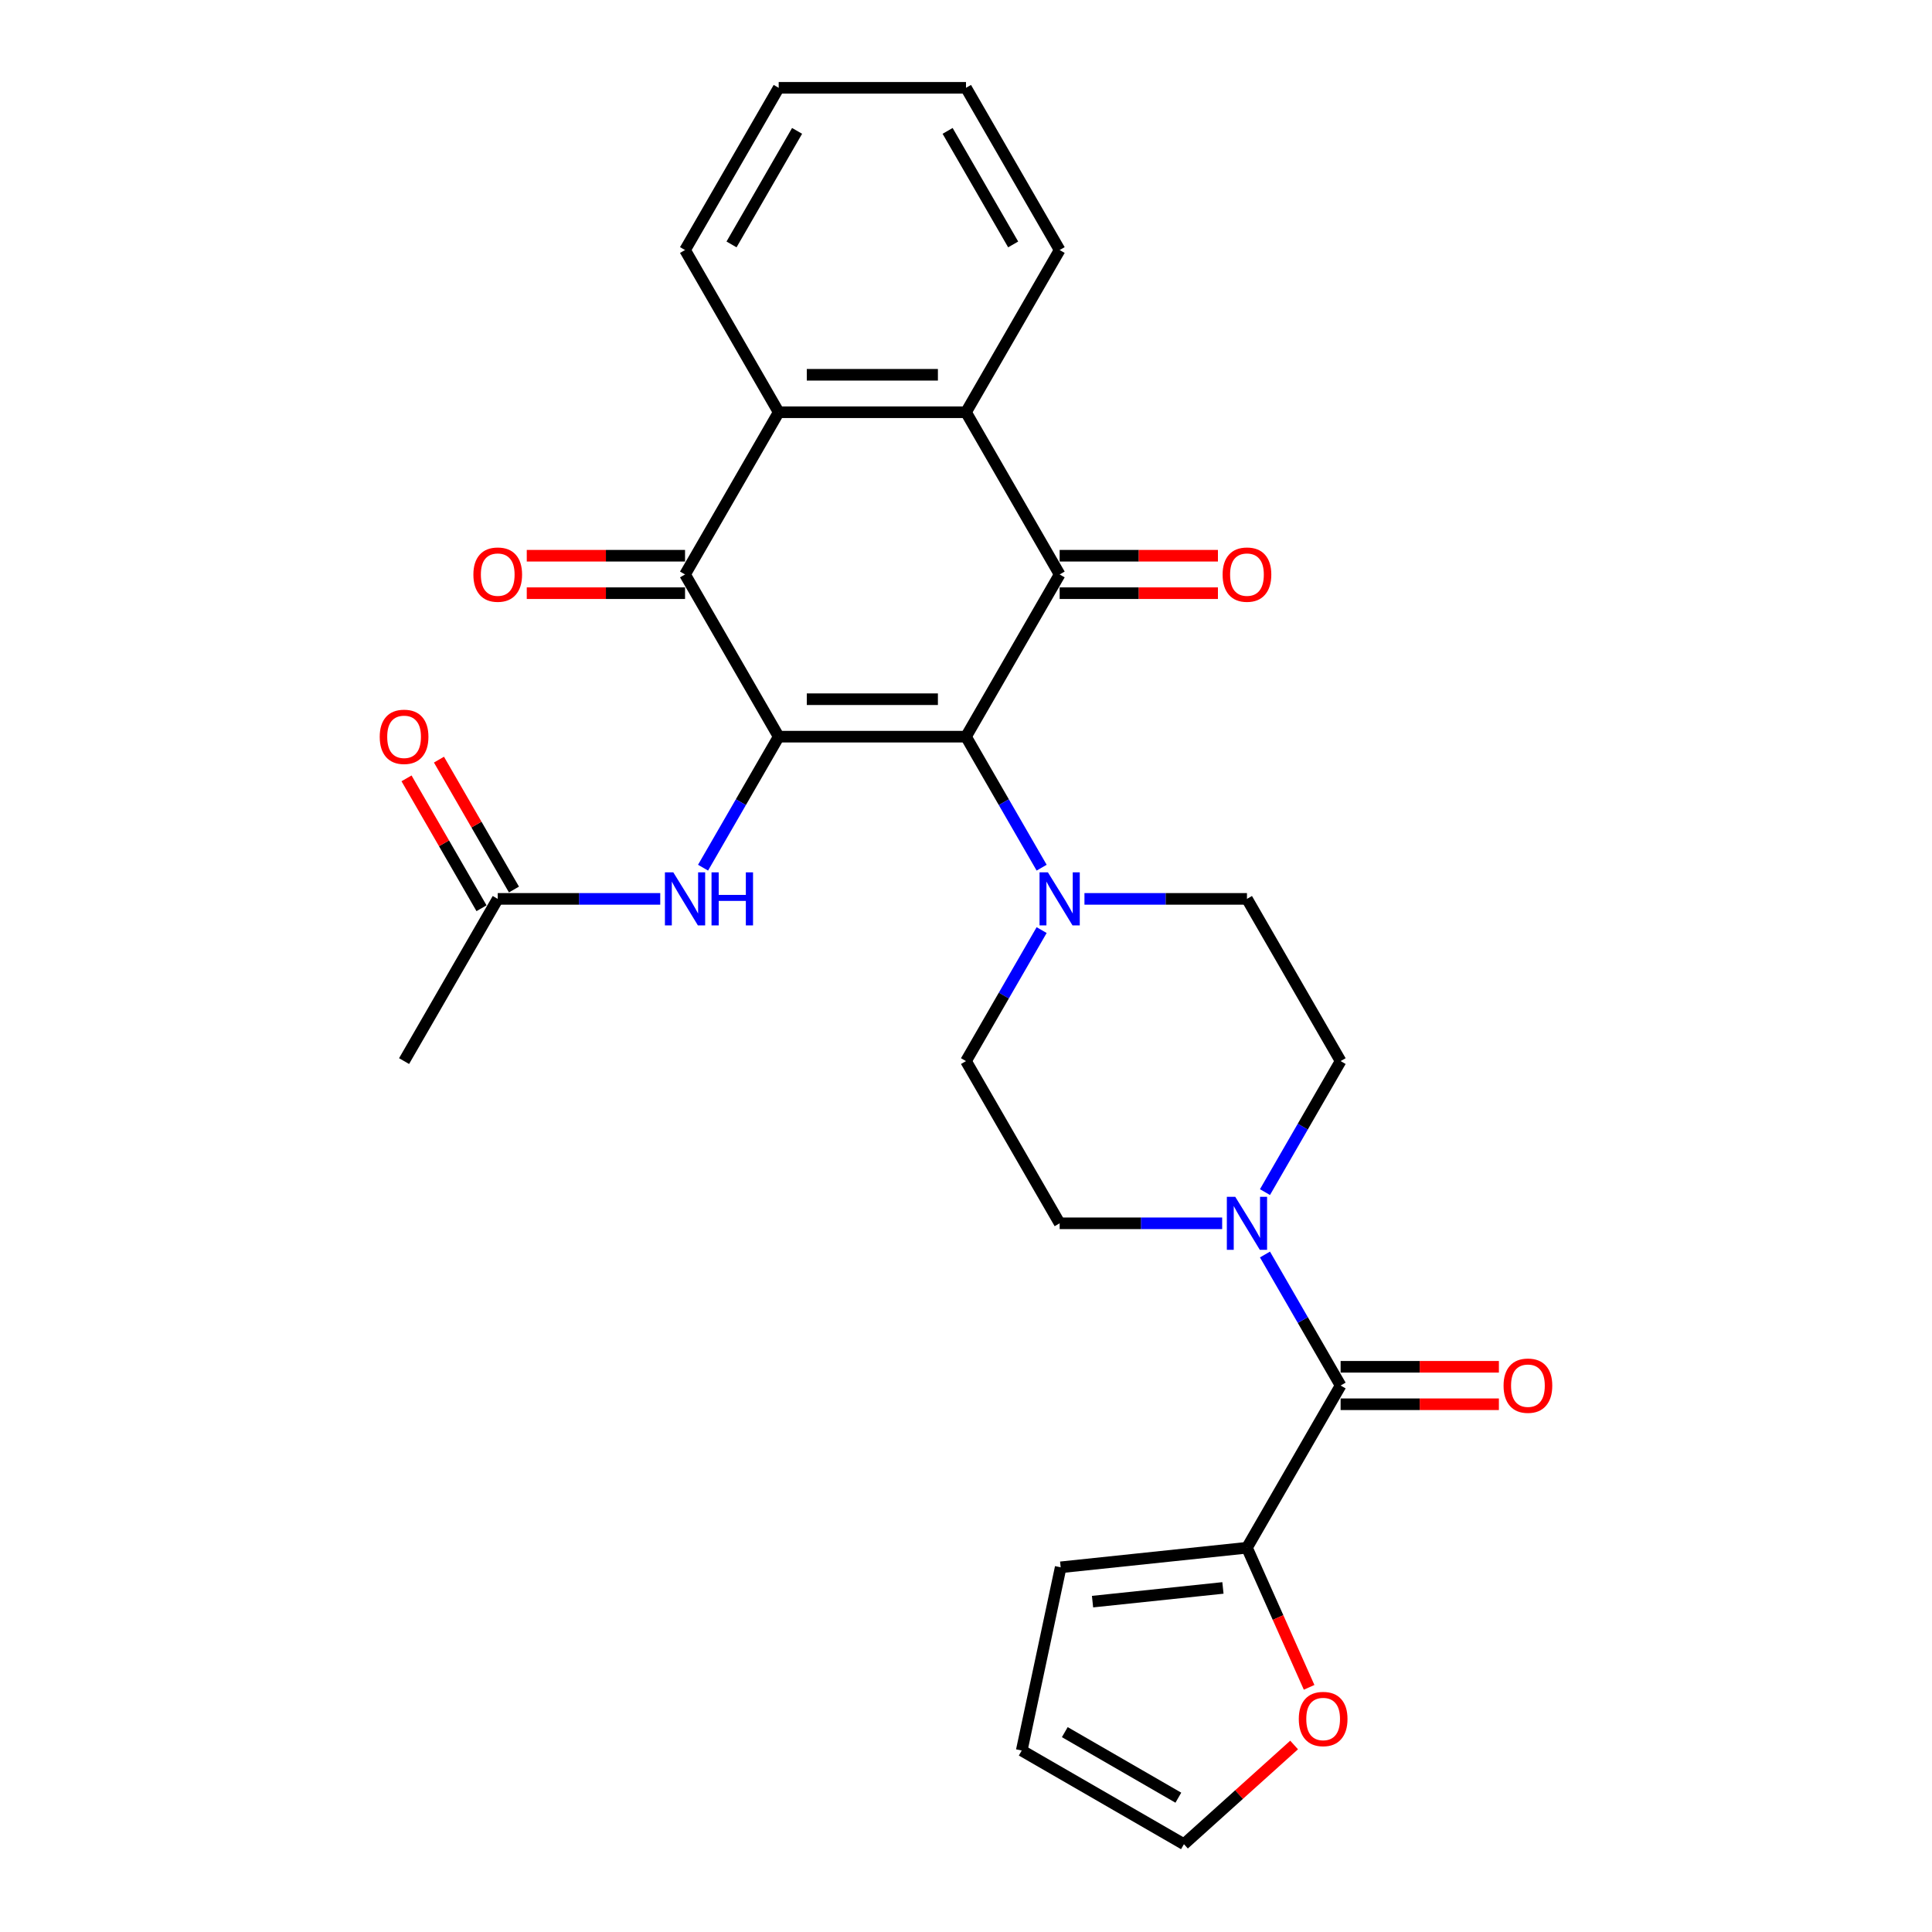 <?xml version='1.0' encoding='iso-8859-1'?>
<svg version='1.1' baseProfile='full'
              xmlns='http://www.w3.org/2000/svg'
                      xmlns:rdkit='http://www.rdkit.org/xml'
                      xmlns:xlink='http://www.w3.org/1999/xlink'
                  xml:space='preserve'
width='1000px' height='1000px' viewBox='0 0 1000 1000'>
<!-- END OF HEADER -->
<rect style='opacity:1.0;fill:#FFFFFF;stroke:none' width='1000' height='1000' x='0' y='0'> </rect>
<path class='bond-0' d='M 403.05,381.299 L 500,381.299' style='fill:none;fill-rule:evenodd;stroke:#000000;stroke-width:6px;stroke-linecap:butt;stroke-linejoin:miter;stroke-opacity:1' />
<path class='bond-0' d='M 417.593,361.909 L 485.458,361.909' style='fill:none;fill-rule:evenodd;stroke:#000000;stroke-width:6px;stroke-linecap:butt;stroke-linejoin:miter;stroke-opacity:1' />
<path class='bond-2' d='M 403.05,381.299 L 354.575,297.338' style='fill:none;fill-rule:evenodd;stroke:#000000;stroke-width:6px;stroke-linecap:butt;stroke-linejoin:miter;stroke-opacity:1' />
<path class='bond-8' d='M 403.05,381.299 L 383.475,415.204' style='fill:none;fill-rule:evenodd;stroke:#000000;stroke-width:6px;stroke-linecap:butt;stroke-linejoin:miter;stroke-opacity:1' />
<path class='bond-8' d='M 383.475,415.204 L 363.9,449.108' style='fill:none;fill-rule:evenodd;stroke:#0000FF;stroke-width:6px;stroke-linecap:butt;stroke-linejoin:miter;stroke-opacity:1' />
<path class='bond-1' d='M 500,381.299 L 548.475,297.338' style='fill:none;fill-rule:evenodd;stroke:#000000;stroke-width:6px;stroke-linecap:butt;stroke-linejoin:miter;stroke-opacity:1' />
<path class='bond-4' d='M 500,381.299 L 519.575,415.204' style='fill:none;fill-rule:evenodd;stroke:#000000;stroke-width:6px;stroke-linecap:butt;stroke-linejoin:miter;stroke-opacity:1' />
<path class='bond-4' d='M 519.575,415.204 L 539.15,449.108' style='fill:none;fill-rule:evenodd;stroke:#0000FF;stroke-width:6px;stroke-linecap:butt;stroke-linejoin:miter;stroke-opacity:1' />
<path class='bond-12' d='M 548.475,307.033 L 589.436,307.033' style='fill:none;fill-rule:evenodd;stroke:#000000;stroke-width:6px;stroke-linecap:butt;stroke-linejoin:miter;stroke-opacity:1' />
<path class='bond-12' d='M 589.436,307.033 L 630.398,307.033' style='fill:none;fill-rule:evenodd;stroke:#FF0000;stroke-width:6px;stroke-linecap:butt;stroke-linejoin:miter;stroke-opacity:1' />
<path class='bond-12' d='M 548.475,287.643 L 589.436,287.643' style='fill:none;fill-rule:evenodd;stroke:#000000;stroke-width:6px;stroke-linecap:butt;stroke-linejoin:miter;stroke-opacity:1' />
<path class='bond-12' d='M 589.436,287.643 L 630.398,287.643' style='fill:none;fill-rule:evenodd;stroke:#FF0000;stroke-width:6px;stroke-linecap:butt;stroke-linejoin:miter;stroke-opacity:1' />
<path class='bond-28' d='M 548.475,297.338 L 500,213.377' style='fill:none;fill-rule:evenodd;stroke:#000000;stroke-width:6px;stroke-linecap:butt;stroke-linejoin:miter;stroke-opacity:1' />
<path class='bond-5' d='M 354.575,297.338 L 403.05,213.377' style='fill:none;fill-rule:evenodd;stroke:#000000;stroke-width:6px;stroke-linecap:butt;stroke-linejoin:miter;stroke-opacity:1' />
<path class='bond-13' d='M 354.575,287.643 L 313.614,287.643' style='fill:none;fill-rule:evenodd;stroke:#000000;stroke-width:6px;stroke-linecap:butt;stroke-linejoin:miter;stroke-opacity:1' />
<path class='bond-13' d='M 313.614,287.643 L 272.652,287.643' style='fill:none;fill-rule:evenodd;stroke:#FF0000;stroke-width:6px;stroke-linecap:butt;stroke-linejoin:miter;stroke-opacity:1' />
<path class='bond-13' d='M 354.575,307.033 L 313.614,307.033' style='fill:none;fill-rule:evenodd;stroke:#000000;stroke-width:6px;stroke-linecap:butt;stroke-linejoin:miter;stroke-opacity:1' />
<path class='bond-13' d='M 313.614,307.033 L 272.652,307.033' style='fill:none;fill-rule:evenodd;stroke:#FF0000;stroke-width:6px;stroke-linecap:butt;stroke-linejoin:miter;stroke-opacity:1' />
<path class='bond-3' d='M 500,213.377 L 403.05,213.377' style='fill:none;fill-rule:evenodd;stroke:#000000;stroke-width:6px;stroke-linecap:butt;stroke-linejoin:miter;stroke-opacity:1' />
<path class='bond-3' d='M 485.458,193.987 L 417.593,193.987' style='fill:none;fill-rule:evenodd;stroke:#000000;stroke-width:6px;stroke-linecap:butt;stroke-linejoin:miter;stroke-opacity:1' />
<path class='bond-23' d='M 500,213.377 L 548.475,129.416' style='fill:none;fill-rule:evenodd;stroke:#000000;stroke-width:6px;stroke-linecap:butt;stroke-linejoin:miter;stroke-opacity:1' />
<path class='bond-14' d='M 539.15,481.412 L 519.575,515.317' style='fill:none;fill-rule:evenodd;stroke:#0000FF;stroke-width:6px;stroke-linecap:butt;stroke-linejoin:miter;stroke-opacity:1' />
<path class='bond-14' d='M 519.575,515.317 L 500,549.222' style='fill:none;fill-rule:evenodd;stroke:#000000;stroke-width:6px;stroke-linecap:butt;stroke-linejoin:miter;stroke-opacity:1' />
<path class='bond-15' d='M 561.311,465.26 L 603.368,465.26' style='fill:none;fill-rule:evenodd;stroke:#0000FF;stroke-width:6px;stroke-linecap:butt;stroke-linejoin:miter;stroke-opacity:1' />
<path class='bond-15' d='M 603.368,465.26 L 645.425,465.26' style='fill:none;fill-rule:evenodd;stroke:#000000;stroke-width:6px;stroke-linecap:butt;stroke-linejoin:miter;stroke-opacity:1' />
<path class='bond-24' d='M 403.05,213.377 L 354.575,129.416' style='fill:none;fill-rule:evenodd;stroke:#000000;stroke-width:6px;stroke-linecap:butt;stroke-linejoin:miter;stroke-opacity:1' />
<path class='bond-6' d='M 693.9,717.144 L 674.325,683.239' style='fill:none;fill-rule:evenodd;stroke:#000000;stroke-width:6px;stroke-linecap:butt;stroke-linejoin:miter;stroke-opacity:1' />
<path class='bond-6' d='M 674.325,683.239 L 654.75,649.335' style='fill:none;fill-rule:evenodd;stroke:#0000FF;stroke-width:6px;stroke-linecap:butt;stroke-linejoin:miter;stroke-opacity:1' />
<path class='bond-9' d='M 693.9,717.144 L 645.425,801.105' style='fill:none;fill-rule:evenodd;stroke:#000000;stroke-width:6px;stroke-linecap:butt;stroke-linejoin:miter;stroke-opacity:1' />
<path class='bond-18' d='M 693.9,726.839 L 734.861,726.839' style='fill:none;fill-rule:evenodd;stroke:#000000;stroke-width:6px;stroke-linecap:butt;stroke-linejoin:miter;stroke-opacity:1' />
<path class='bond-18' d='M 734.861,726.839 L 775.823,726.839' style='fill:none;fill-rule:evenodd;stroke:#FF0000;stroke-width:6px;stroke-linecap:butt;stroke-linejoin:miter;stroke-opacity:1' />
<path class='bond-18' d='M 693.9,707.449 L 734.861,707.449' style='fill:none;fill-rule:evenodd;stroke:#000000;stroke-width:6px;stroke-linecap:butt;stroke-linejoin:miter;stroke-opacity:1' />
<path class='bond-18' d='M 734.861,707.449 L 775.823,707.449' style='fill:none;fill-rule:evenodd;stroke:#FF0000;stroke-width:6px;stroke-linecap:butt;stroke-linejoin:miter;stroke-opacity:1' />
<path class='bond-7' d='M 654.75,617.031 L 674.325,583.126' style='fill:none;fill-rule:evenodd;stroke:#0000FF;stroke-width:6px;stroke-linecap:butt;stroke-linejoin:miter;stroke-opacity:1' />
<path class='bond-7' d='M 674.325,583.126 L 693.9,549.222' style='fill:none;fill-rule:evenodd;stroke:#000000;stroke-width:6px;stroke-linecap:butt;stroke-linejoin:miter;stroke-opacity:1' />
<path class='bond-29' d='M 632.589,633.183 L 590.532,633.183' style='fill:none;fill-rule:evenodd;stroke:#0000FF;stroke-width:6px;stroke-linecap:butt;stroke-linejoin:miter;stroke-opacity:1' />
<path class='bond-29' d='M 590.532,633.183 L 548.475,633.183' style='fill:none;fill-rule:evenodd;stroke:#000000;stroke-width:6px;stroke-linecap:butt;stroke-linejoin:miter;stroke-opacity:1' />
<path class='bond-10' d='M 341.739,465.26 L 299.682,465.26' style='fill:none;fill-rule:evenodd;stroke:#0000FF;stroke-width:6px;stroke-linecap:butt;stroke-linejoin:miter;stroke-opacity:1' />
<path class='bond-10' d='M 299.682,465.26 L 257.625,465.26' style='fill:none;fill-rule:evenodd;stroke:#000000;stroke-width:6px;stroke-linecap:butt;stroke-linejoin:miter;stroke-opacity:1' />
<path class='bond-11' d='M 645.425,801.105 L 661.511,837.236' style='fill:none;fill-rule:evenodd;stroke:#000000;stroke-width:6px;stroke-linecap:butt;stroke-linejoin:miter;stroke-opacity:1' />
<path class='bond-11' d='M 661.511,837.236 L 677.598,873.366' style='fill:none;fill-rule:evenodd;stroke:#FF0000;stroke-width:6px;stroke-linecap:butt;stroke-linejoin:miter;stroke-opacity:1' />
<path class='bond-19' d='M 645.425,801.105 L 549.006,811.239' style='fill:none;fill-rule:evenodd;stroke:#000000;stroke-width:6px;stroke-linecap:butt;stroke-linejoin:miter;stroke-opacity:1' />
<path class='bond-19' d='M 632.989,821.909 L 565.496,829.003' style='fill:none;fill-rule:evenodd;stroke:#000000;stroke-width:6px;stroke-linecap:butt;stroke-linejoin:miter;stroke-opacity:1' />
<path class='bond-22' d='M 266.021,460.413 L 246.614,426.799' style='fill:none;fill-rule:evenodd;stroke:#000000;stroke-width:6px;stroke-linecap:butt;stroke-linejoin:miter;stroke-opacity:1' />
<path class='bond-22' d='M 246.614,426.799 L 227.207,393.185' style='fill:none;fill-rule:evenodd;stroke:#FF0000;stroke-width:6px;stroke-linecap:butt;stroke-linejoin:miter;stroke-opacity:1' />
<path class='bond-22' d='M 249.229,470.108 L 229.822,436.494' style='fill:none;fill-rule:evenodd;stroke:#000000;stroke-width:6px;stroke-linecap:butt;stroke-linejoin:miter;stroke-opacity:1' />
<path class='bond-22' d='M 229.822,436.494 L 210.415,402.88' style='fill:none;fill-rule:evenodd;stroke:#FF0000;stroke-width:6px;stroke-linecap:butt;stroke-linejoin:miter;stroke-opacity:1' />
<path class='bond-25' d='M 257.625,465.26 L 209.15,549.222' style='fill:none;fill-rule:evenodd;stroke:#000000;stroke-width:6px;stroke-linecap:butt;stroke-linejoin:miter;stroke-opacity:1' />
<path class='bond-20' d='M 669.831,903.204 L 641.321,928.875' style='fill:none;fill-rule:evenodd;stroke:#FF0000;stroke-width:6px;stroke-linecap:butt;stroke-linejoin:miter;stroke-opacity:1' />
<path class='bond-20' d='M 641.321,928.875 L 612.81,954.545' style='fill:none;fill-rule:evenodd;stroke:#000000;stroke-width:6px;stroke-linecap:butt;stroke-linejoin:miter;stroke-opacity:1' />
<path class='bond-17' d='M 500,549.222 L 548.475,633.183' style='fill:none;fill-rule:evenodd;stroke:#000000;stroke-width:6px;stroke-linecap:butt;stroke-linejoin:miter;stroke-opacity:1' />
<path class='bond-16' d='M 645.425,465.26 L 693.9,549.222' style='fill:none;fill-rule:evenodd;stroke:#000000;stroke-width:6px;stroke-linecap:butt;stroke-linejoin:miter;stroke-opacity:1' />
<path class='bond-21' d='M 549.006,811.239 L 528.849,906.07' style='fill:none;fill-rule:evenodd;stroke:#000000;stroke-width:6px;stroke-linecap:butt;stroke-linejoin:miter;stroke-opacity:1' />
<path class='bond-31' d='M 612.81,954.545 L 528.849,906.07' style='fill:none;fill-rule:evenodd;stroke:#000000;stroke-width:6px;stroke-linecap:butt;stroke-linejoin:miter;stroke-opacity:1' />
<path class='bond-31' d='M 609.911,930.482 L 551.138,896.549' style='fill:none;fill-rule:evenodd;stroke:#000000;stroke-width:6px;stroke-linecap:butt;stroke-linejoin:miter;stroke-opacity:1' />
<path class='bond-30' d='M 548.475,129.416 L 500,45.455' style='fill:none;fill-rule:evenodd;stroke:#000000;stroke-width:6px;stroke-linecap:butt;stroke-linejoin:miter;stroke-opacity:1' />
<path class='bond-30' d='M 524.412,126.517 L 490.479,67.744' style='fill:none;fill-rule:evenodd;stroke:#000000;stroke-width:6px;stroke-linecap:butt;stroke-linejoin:miter;stroke-opacity:1' />
<path class='bond-27' d='M 354.575,129.416 L 403.05,45.455' style='fill:none;fill-rule:evenodd;stroke:#000000;stroke-width:6px;stroke-linecap:butt;stroke-linejoin:miter;stroke-opacity:1' />
<path class='bond-27' d='M 378.638,126.517 L 412.571,67.744' style='fill:none;fill-rule:evenodd;stroke:#000000;stroke-width:6px;stroke-linecap:butt;stroke-linejoin:miter;stroke-opacity:1' />
<path class='bond-26' d='M 500,45.455 L 403.05,45.455' style='fill:none;fill-rule:evenodd;stroke:#000000;stroke-width:6px;stroke-linecap:butt;stroke-linejoin:miter;stroke-opacity:1' />
<path  class='atom-5' d='M 542.406 451.532
L 551.403 466.075
Q 552.295 467.51, 553.73 470.108
Q 555.165 472.706, 555.242 472.861
L 555.242 451.532
L 558.887 451.532
L 558.887 478.988
L 555.126 478.988
L 545.47 463.089
Q 544.345 461.227, 543.143 459.094
Q 541.979 456.961, 541.63 456.302
L 541.63 478.988
L 538.063 478.988
L 538.063 451.532
L 542.406 451.532
' fill='#0000FF'/>
<path  class='atom-8' d='M 639.356 619.455
L 648.353 633.997
Q 649.245 635.432, 650.68 638.03
Q 652.115 640.628, 652.192 640.784
L 652.192 619.455
L 655.837 619.455
L 655.837 646.911
L 652.076 646.911
L 642.42 631.011
Q 641.295 629.15, 640.093 627.017
Q 638.929 624.884, 638.58 624.225
L 638.58 646.911
L 635.013 646.911
L 635.013 619.455
L 639.356 619.455
' fill='#0000FF'/>
<path  class='atom-9' d='M 348.506 451.532
L 357.503 466.075
Q 358.395 467.51, 359.83 470.108
Q 361.265 472.706, 361.342 472.861
L 361.342 451.532
L 364.987 451.532
L 364.987 478.988
L 361.226 478.988
L 351.57 463.089
Q 350.445 461.227, 349.243 459.094
Q 348.079 456.961, 347.73 456.302
L 347.73 478.988
L 344.163 478.988
L 344.163 451.532
L 348.506 451.532
' fill='#0000FF'/>
<path  class='atom-9' d='M 368.284 451.532
L 372.007 451.532
L 372.007 463.205
L 386.045 463.205
L 386.045 451.532
L 389.768 451.532
L 389.768 478.988
L 386.045 478.988
L 386.045 466.307
L 372.007 466.307
L 372.007 478.988
L 368.284 478.988
L 368.284 451.532
' fill='#0000FF'/>
<path  class='atom-12' d='M 672.255 889.751
Q 672.255 883.158, 675.512 879.474
Q 678.77 875.79, 684.858 875.79
Q 690.947 875.79, 694.204 879.474
Q 697.462 883.158, 697.462 889.751
Q 697.462 896.421, 694.165 900.221
Q 690.869 903.983, 684.858 903.983
Q 678.808 903.983, 675.512 900.221
Q 672.255 896.46, 672.255 889.751
M 684.858 900.881
Q 689.046 900.881, 691.296 898.089
Q 693.584 895.258, 693.584 889.751
Q 693.584 884.36, 691.296 881.646
Q 689.046 878.892, 684.858 878.892
Q 680.67 878.892, 678.382 881.607
Q 676.133 884.322, 676.133 889.751
Q 676.133 895.296, 678.382 898.089
Q 680.67 900.881, 684.858 900.881
' fill='#FF0000'/>
<path  class='atom-13' d='M 632.821 297.416
Q 632.821 290.823, 636.079 287.139
Q 639.337 283.455, 645.425 283.455
Q 651.513 283.455, 654.771 287.139
Q 658.028 290.823, 658.028 297.416
Q 658.028 304.086, 654.732 307.886
Q 651.436 311.648, 645.425 311.648
Q 639.375 311.648, 636.079 307.886
Q 632.821 304.125, 632.821 297.416
M 645.425 308.545
Q 649.613 308.545, 651.862 305.753
Q 654.15 302.922, 654.15 297.416
Q 654.15 292.025, 651.862 289.311
Q 649.613 286.557, 645.425 286.557
Q 641.237 286.557, 638.949 289.272
Q 636.699 291.986, 636.699 297.416
Q 636.699 302.961, 638.949 305.753
Q 641.237 308.545, 645.425 308.545
' fill='#FF0000'/>
<path  class='atom-14' d='M 245.022 297.416
Q 245.022 290.823, 248.279 287.139
Q 251.537 283.455, 257.625 283.455
Q 263.713 283.455, 266.971 287.139
Q 270.229 290.823, 270.229 297.416
Q 270.229 304.086, 266.932 307.886
Q 263.636 311.648, 257.625 311.648
Q 251.575 311.648, 248.279 307.886
Q 245.022 304.125, 245.022 297.416
M 257.625 308.545
Q 261.813 308.545, 264.062 305.753
Q 266.351 302.922, 266.351 297.416
Q 266.351 292.025, 264.062 289.311
Q 261.813 286.557, 257.625 286.557
Q 253.437 286.557, 251.149 289.272
Q 248.9 291.986, 248.9 297.416
Q 248.9 302.961, 251.149 305.753
Q 253.437 308.545, 257.625 308.545
' fill='#FF0000'/>
<path  class='atom-19' d='M 778.246 717.221
Q 778.246 710.629, 781.504 706.945
Q 784.762 703.261, 790.85 703.261
Q 796.938 703.261, 800.196 706.945
Q 803.453 710.629, 803.453 717.221
Q 803.453 723.892, 800.157 727.692
Q 796.861 731.454, 790.85 731.454
Q 784.8 731.454, 781.504 727.692
Q 778.246 723.93, 778.246 717.221
M 790.85 728.351
Q 795.038 728.351, 797.287 725.559
Q 799.575 722.728, 799.575 717.221
Q 799.575 711.831, 797.287 709.116
Q 795.038 706.363, 790.85 706.363
Q 786.662 706.363, 784.374 709.078
Q 782.124 711.792, 782.124 717.221
Q 782.124 722.767, 784.374 725.559
Q 786.662 728.351, 790.85 728.351
' fill='#FF0000'/>
<path  class='atom-23' d='M 196.547 381.377
Q 196.547 374.784, 199.804 371.1
Q 203.062 367.416, 209.15 367.416
Q 215.238 367.416, 218.496 371.1
Q 221.754 374.784, 221.754 381.377
Q 221.754 388.047, 218.457 391.847
Q 215.161 395.609, 209.15 395.609
Q 203.1 395.609, 199.804 391.847
Q 196.547 388.086, 196.547 381.377
M 209.15 392.507
Q 213.338 392.507, 215.587 389.714
Q 217.876 386.884, 217.876 381.377
Q 217.876 375.986, 215.587 373.272
Q 213.338 370.518, 209.15 370.518
Q 204.962 370.518, 202.674 373.233
Q 200.425 375.948, 200.425 381.377
Q 200.425 386.922, 202.674 389.714
Q 204.962 392.507, 209.15 392.507
' fill='#FF0000'/>
</svg>
